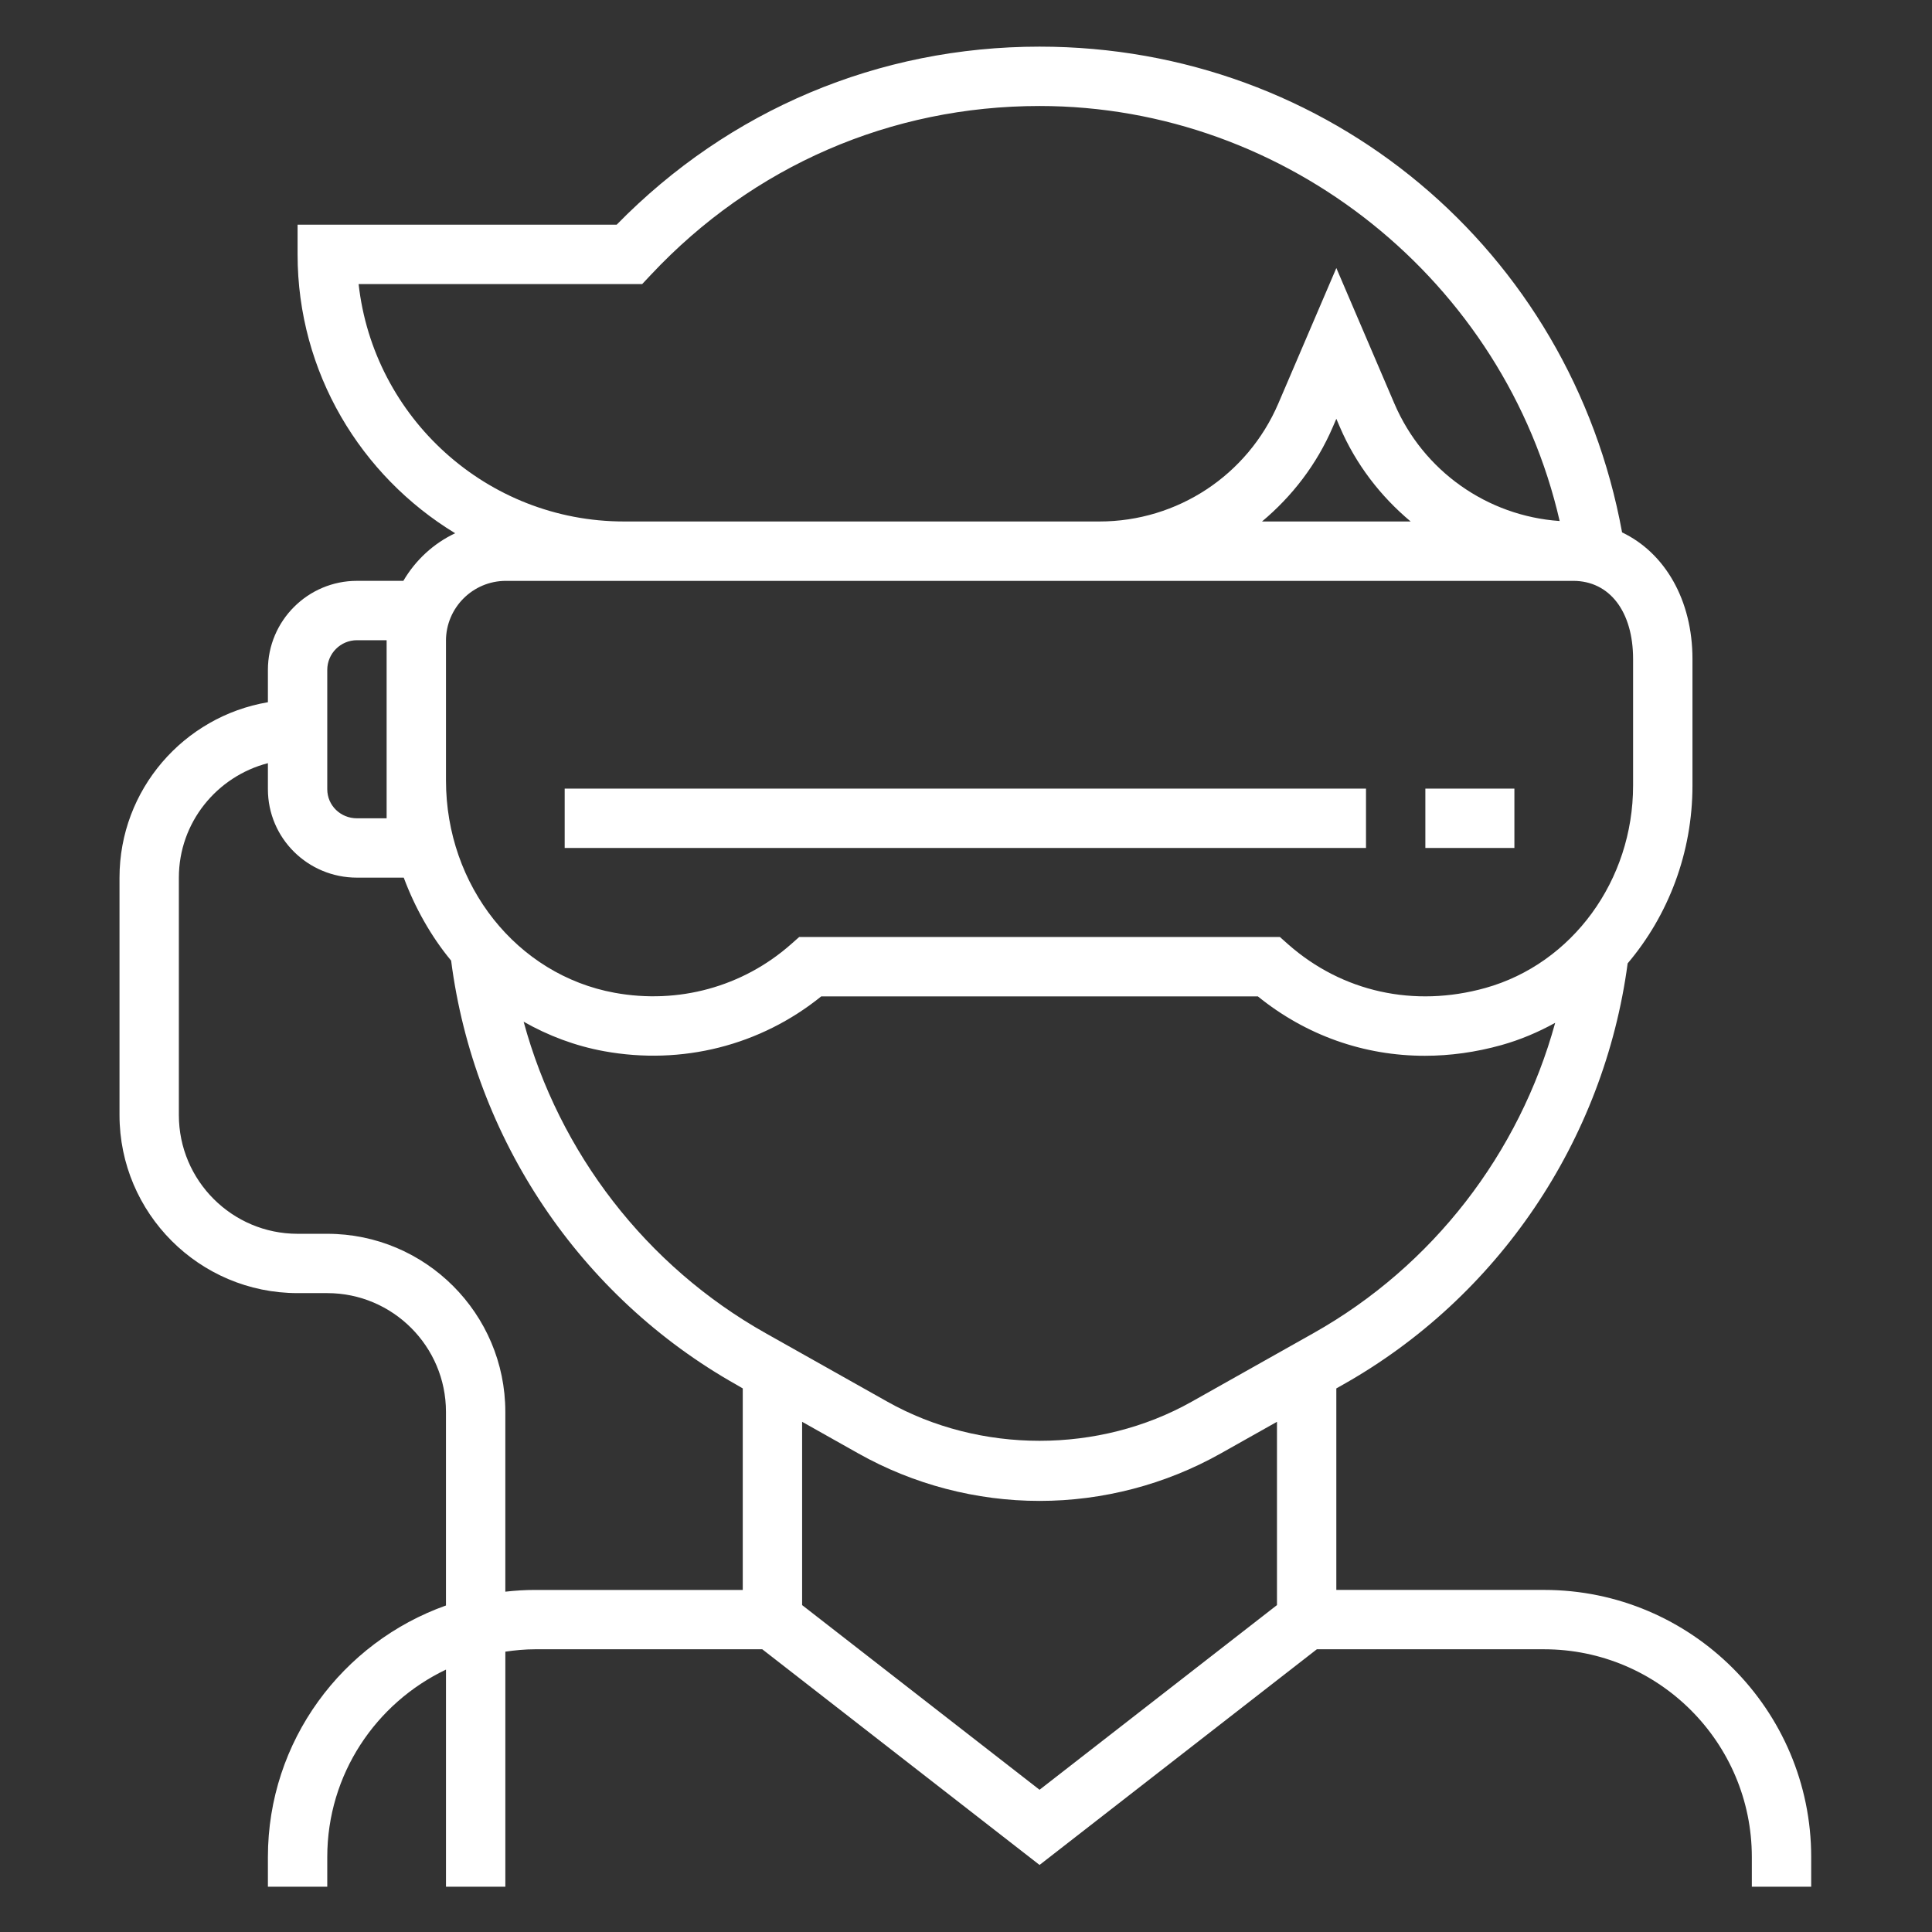 <?xml version="1.0" encoding="UTF-8"?> <!-- Creator: CorelDRAW --> <svg xmlns="http://www.w3.org/2000/svg" xmlns:xlink="http://www.w3.org/1999/xlink" xmlns:xodm="http://www.corel.com/coreldraw/odm/2003" xml:space="preserve" width="210mm" height="210mm" style="shape-rendering:geometricPrecision; text-rendering:geometricPrecision; image-rendering:optimizeQuality; fill-rule:evenodd; clip-rule:evenodd" viewBox="0 0 21000 21000"><rect x="0" y="0" width="21000" height="21000" fill="#333333" stroke="none"/> <defs> <style type="text/css"> <![CDATA[ .fil0 {fill:white} ]]> </style> </defs> <g id="Слой_x0020_1">  <path class="fil0" d="M16783.32 17281.85l-2258.06 0 0 -2190.41 68.02 -38.47c1691.63,-951.65 2841.76,-2658.53 3098.58,-4581.53 441.54,-520.89 704.49,-1201.97 704.49,-1932.66l0 -1375.91c0,-643.91 -301.98,-1155.14 -765.07,-1375.91 -562.34,-3069.96 -3191.13,-5280.07 -6331.89,-5280.07 -1747.76,0 -3374.55,686.28 -4596.59,1935.45l-3468.2 0 0 322.6c0,1284.3 688.14,2408.21 1712.64,3031.13 -236.38,111.87 -431.32,292.87 -562.89,517.36l-504.54 0c-533.52,0 -967.81,434.29 -967.81,967.81l0 351.6c-913.93,154.61 -1613.03,949.42 -1613.03,1906.65l0 2580.66c0,1067.43 868.02,1935.45 1935.45,1935.45l322.6 0c711.74,0 1290.43,578.87 1290.43,1290.43l0 2104.93c-1125.78,400.1 -1935.45,1472.91 -1935.45,2733.97l0 322.61 645.21 0 0 -322.61c0,-898.5 528.69,-1673.98 1290.42,-2037.1l0 2359.71 645.22 0 0 -2554.83c105.92,-15.24 212.96,-25.83 322.6,-25.83l2470.09 0 3013.85 2344.28 3014.02 -2344.28 2470.09 0c1244.9,0 2258.06,1012.97 2258.06,2258.05l0 322.61 645.21 0 0 -322.61c0,-1600.58 -1302.13,-2903.27 -2903.27,-2903.27l-0.18 0.19zm-12885.48 -14194.11l3082.41 0 95.89 -102.03c1108.68,-1182.27 2608.73,-1833.61 4223.25,-1833.61 2697.92,0 5057.63,1911.66 5653.41,4511.1 -787.19,-54.45 -1482.39,-543.57 -1796.45,-1276.49l-630.9 -1473.29 -630.91 1472.92c-333.94,778.64 -1096.78,1281.87 -1944,1281.87l-5167.27 0c-1492.05,0.19 -2724.31,-1130.98 -2885.24,-2580.66l-0.19 0.19zm11435.42 2580.84l-1616.19 0c326.7,-272.98 594.86,-619.38 770.1,-1027.84l38.09 -88.45 38.1 88.64c175.05,408.09 443.58,754.48 769.9,1027.47l0 0.18zm-10485.81 1296.19c0,-359.03 291.94,-650.97 650.97,-650.97l1284.48 0 5167.27 0 5150.18 0c395.08,0 650.6,333.2 650.6,849.44l0 1375.91c0,1030.44 -660.26,1935.26 -1605.78,2199.7 -774.18,216.13 -1554.87,43.86 -2142.29,-473.31l-90.87 -80.65 -5225.25 0 -91.25 80.65c-523.3,461.05 -1222.22,652.27 -1915.01,525.53 -1061.85,-193.82 -1832.87,-1164.24 -1832.87,-2307.49l0 -1518.62 -0.18 -0.19zm-1290.24 316.66c0,-177.66 144.39,-322.61 322.6,-322.61l322.61 0 0 5.76 0 1518.82 0 411.06 -322.61 0c-178.02,0 -322.6,-139 -322.6,-316.66l0 -1296.18 0 -0.19zm4516.3 10000.42l-2258.24 0c-108.9,0 -216.5,7.06 -322.61,18.95l0 -1954.59c0,-1067.42 -868.03,-1935.45 -1935.45,-1935.45l-322.61 0c-711.55,0 -1290.42,-578.68 -1290.42,-1290.42l0 -2580.67c0,-599.31 412.55,-1100.31 967.82,-1244.52l0 282.47c0,533.52 434.29,961.87 967.81,961.87l508.82 0c120.04,322.6 295.47,637.78 514.94,902.03 249.39,1934.52 1400.99,3653.29 3101.92,4610.15l68.02 39.77 0 2190.41zm5806.54 164.83l-2580.66 2007.19 -2580.67 -2007.19 0 -1992.31 611.21 343.97c600.05,337.48 1281.13,515.88 1969.46,515.88 688.51,0 1369.4,-178.4 1969.45,-515.88l611.39 -343.97 0 1992.31 -0.18 0zm396.75 -2955.86l-1324.24 745.19c-1007.4,566.42 -2299.13,566.42 -3306.53,0l-1324.25 -745.19c-1301.57,-732.36 -2243.56,-1962.02 -2630.09,-3385.32 266.85,151.64 559.35,262.96 873.23,320.38 848.32,154.8 1701.11,-61.88 2361.75,-595.78l4745.62 0c523.86,424.81 1155.51,646.14 1815.22,645.77 274.47,0 553.78,-38.47 831.97,-116.15 206.46,-57.79 401.21,-140.67 584.63,-241.95 -389.13,1418.09 -1330.19,2643.47 -2627.12,3372.87l-0.19 0.18zm-8138.93 -5918.97l8710 0 0 645.22 -8710 0 0 -645.22zm9355.21 0l967.82 0 0 645.22 -967.82 0 0 -645.22z"></path> </g> </svg> 